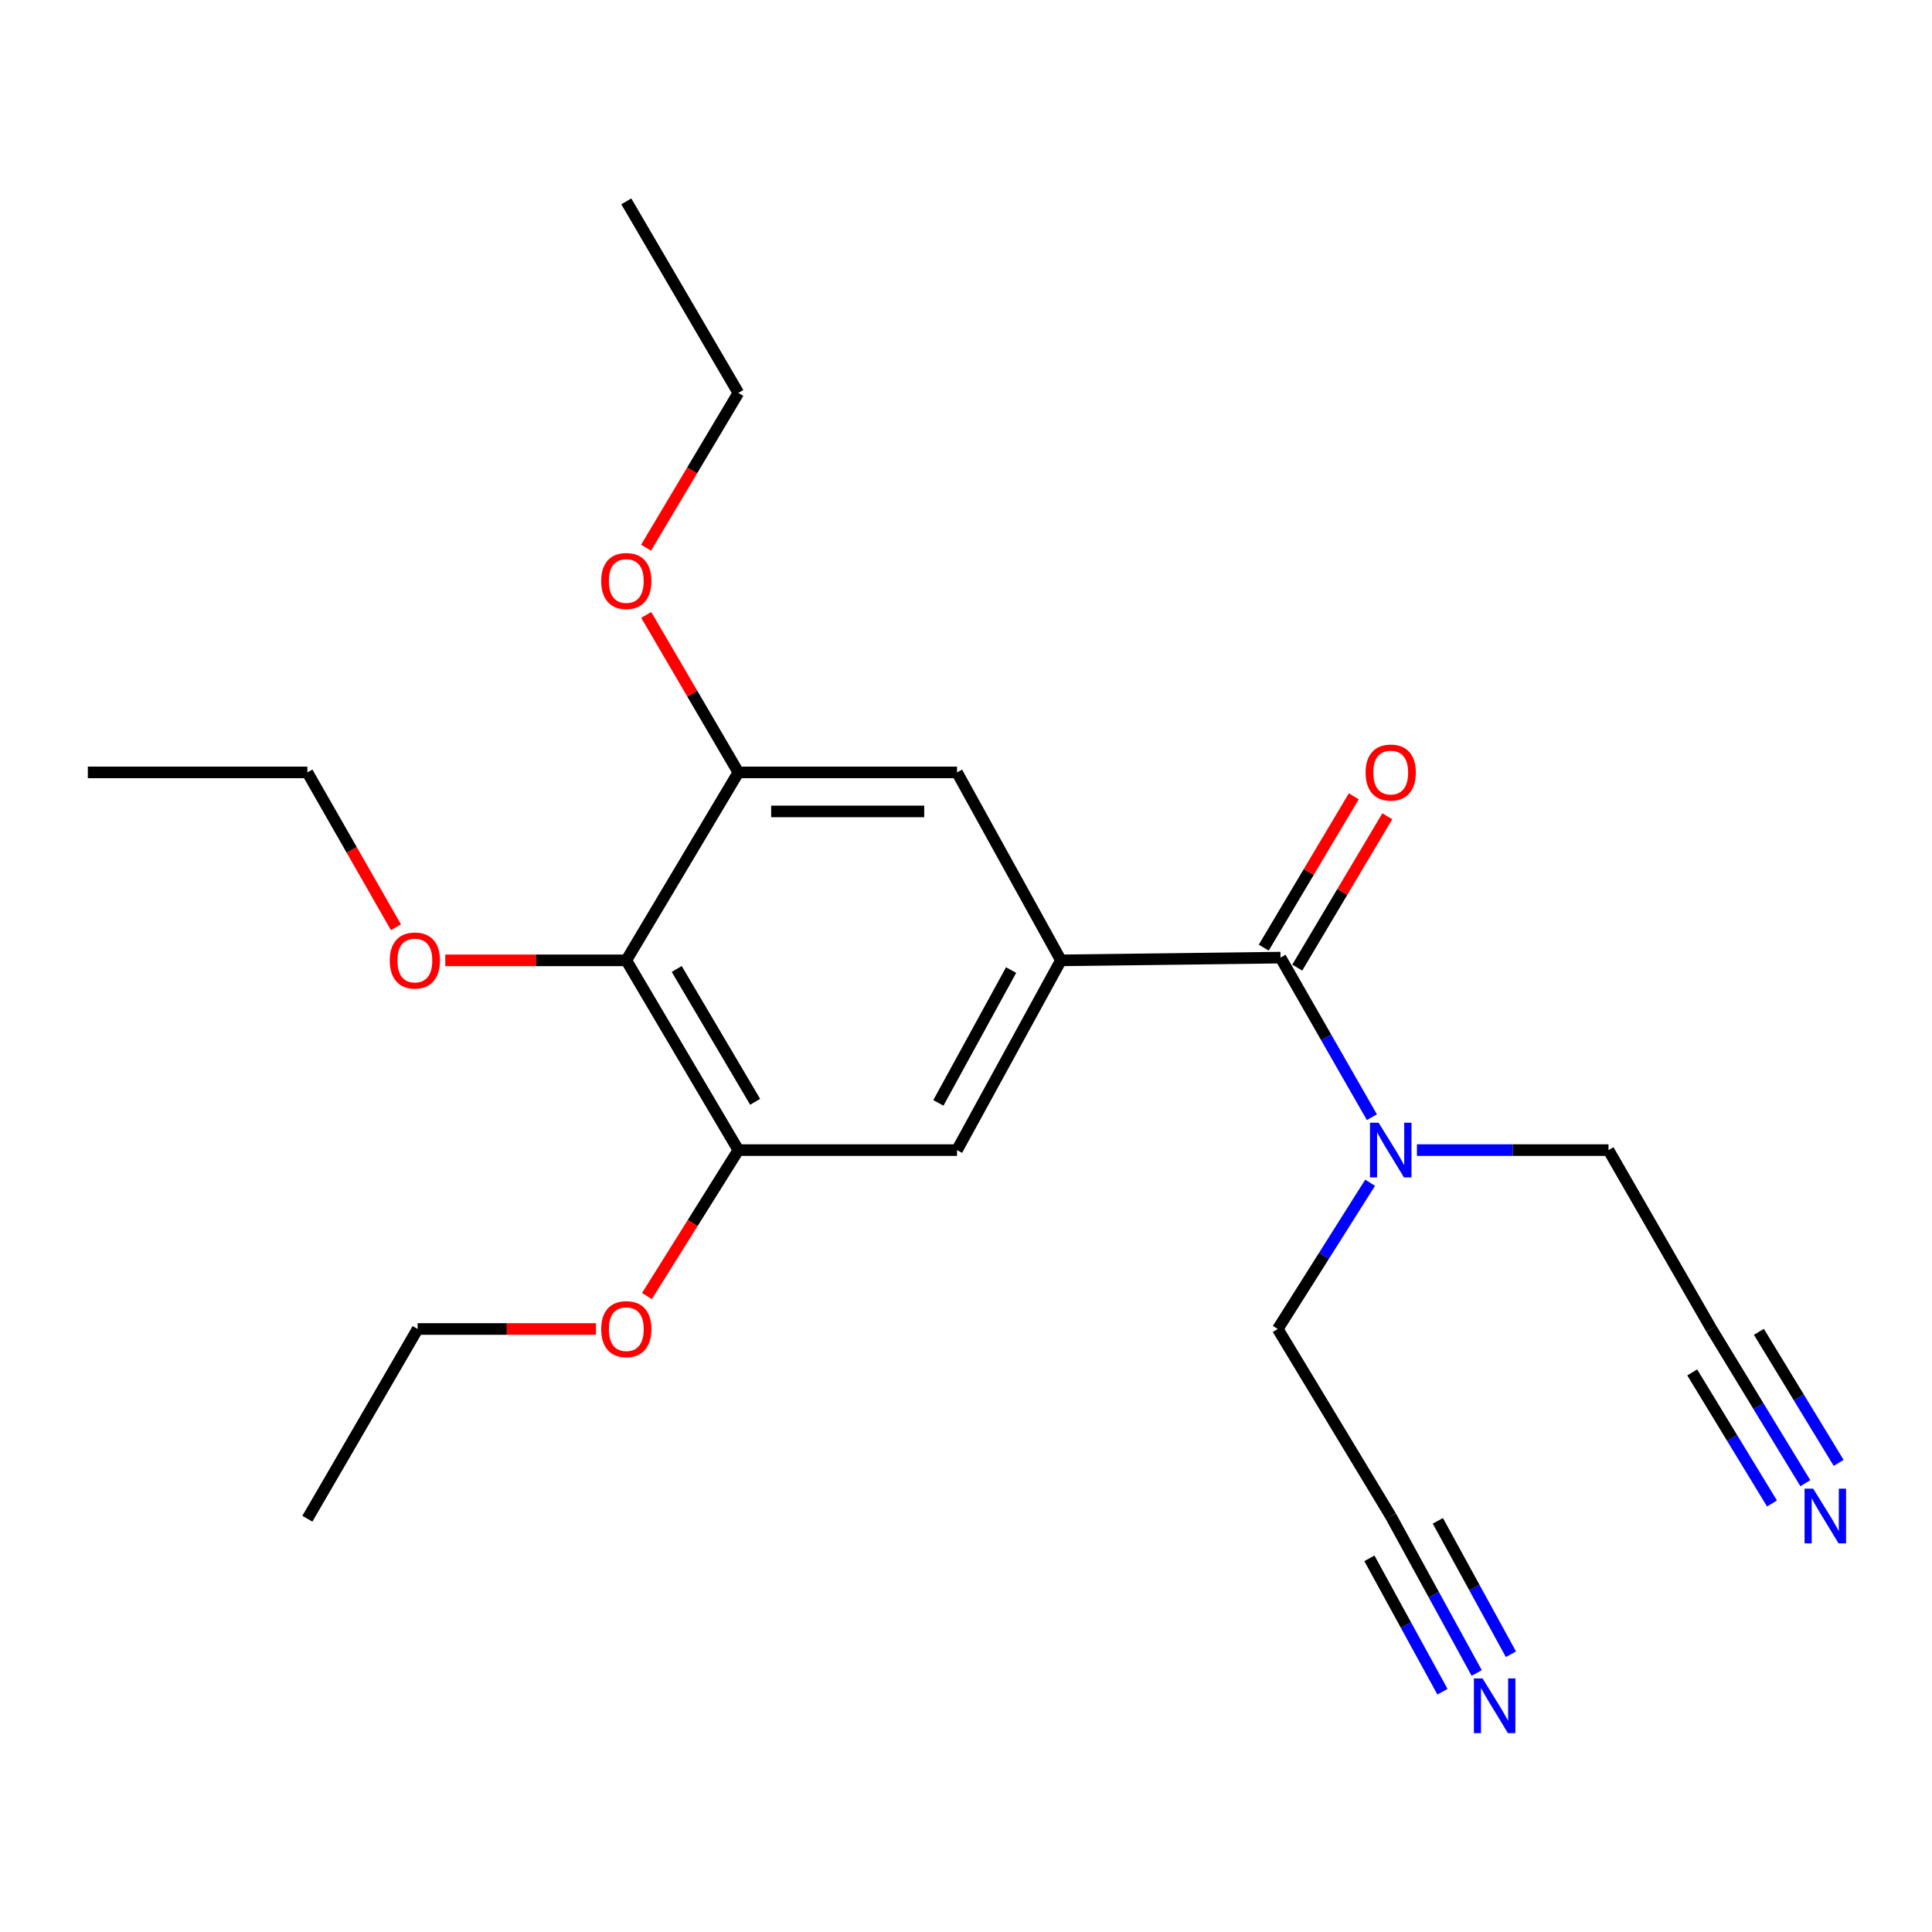 <?xml version='1.0' encoding='iso-8859-1'?>
<svg version='1.1' baseProfile='full'
              xmlns='http://www.w3.org/2000/svg'
                      xmlns:rdkit='http://www.rdkit.org/xml'
                      xmlns:xlink='http://www.w3.org/1999/xlink'
                  xml:space='preserve'
width='1000px' height='1000px' viewBox='0 0 1000 1000'>
<!-- END OF HEADER -->
<rect style='opacity:1.0;fill:#FFFFFF;stroke:none' width='1000' height='1000' x='0' y='0'> </rect>
<path class='bond-0' d='M 549.13,497.077 L 662.786,495.663' style='fill:none;fill-rule:evenodd;stroke:#000000;stroke-width:6px;stroke-linecap:butt;stroke-linejoin:miter;stroke-opacity:1' />
<path class='bond-4' d='M 549.13,497.077 L 495.354,595.291' style='fill:none;fill-rule:evenodd;stroke:#000000;stroke-width:6px;stroke-linecap:butt;stroke-linejoin:miter;stroke-opacity:1' />
<path class='bond-4' d='M 523.346,502.108 L 485.703,570.858' style='fill:none;fill-rule:evenodd;stroke:#000000;stroke-width:6px;stroke-linecap:butt;stroke-linejoin:miter;stroke-opacity:1' />
<path class='bond-5' d='M 549.13,497.077 L 495.354,399.794' style='fill:none;fill-rule:evenodd;stroke:#000000;stroke-width:6px;stroke-linecap:butt;stroke-linejoin:miter;stroke-opacity:1' />
<path class='bond-8' d='M 662.786,495.663 L 686.436,536.962' style='fill:none;fill-rule:evenodd;stroke:#000000;stroke-width:6px;stroke-linecap:butt;stroke-linejoin:miter;stroke-opacity:1' />
<path class='bond-8' d='M 686.436,536.962 L 710.086,578.261' style='fill:none;fill-rule:evenodd;stroke:#0000FF;stroke-width:6px;stroke-linecap:butt;stroke-linejoin:miter;stroke-opacity:1' />
<path class='bond-11' d='M 671.465,500.828 L 694.77,461.668' style='fill:none;fill-rule:evenodd;stroke:#000000;stroke-width:6px;stroke-linecap:butt;stroke-linejoin:miter;stroke-opacity:1' />
<path class='bond-11' d='M 694.77,461.668 L 718.074,422.508' style='fill:none;fill-rule:evenodd;stroke:#FF0000;stroke-width:6px;stroke-linecap:butt;stroke-linejoin:miter;stroke-opacity:1' />
<path class='bond-11' d='M 654.107,490.498 L 677.411,451.338' style='fill:none;fill-rule:evenodd;stroke:#000000;stroke-width:6px;stroke-linecap:butt;stroke-linejoin:miter;stroke-opacity:1' />
<path class='bond-11' d='M 677.411,451.338 L 700.716,412.178' style='fill:none;fill-rule:evenodd;stroke:#FF0000;stroke-width:6px;stroke-linecap:butt;stroke-linejoin:miter;stroke-opacity:1' />
<path class='bond-1' d='M 324.175,497.077 L 382.17,399.794' style='fill:none;fill-rule:evenodd;stroke:#000000;stroke-width:6px;stroke-linecap:butt;stroke-linejoin:miter;stroke-opacity:1' />
<path class='bond-12' d='M 324.175,497.077 L 277.324,497.077' style='fill:none;fill-rule:evenodd;stroke:#000000;stroke-width:6px;stroke-linecap:butt;stroke-linejoin:miter;stroke-opacity:1' />
<path class='bond-12' d='M 277.324,497.077 L 230.474,497.077' style='fill:none;fill-rule:evenodd;stroke:#FF0000;stroke-width:6px;stroke-linecap:butt;stroke-linejoin:miter;stroke-opacity:1' />
<path class='bond-23' d='M 324.175,497.077 L 382.17,595.291' style='fill:none;fill-rule:evenodd;stroke:#000000;stroke-width:6px;stroke-linecap:butt;stroke-linejoin:miter;stroke-opacity:1' />
<path class='bond-23' d='M 350.267,501.538 L 390.864,570.289' style='fill:none;fill-rule:evenodd;stroke:#000000;stroke-width:6px;stroke-linecap:butt;stroke-linejoin:miter;stroke-opacity:1' />
<path class='bond-2' d='M 382.17,399.794 L 495.354,399.794' style='fill:none;fill-rule:evenodd;stroke:#000000;stroke-width:6px;stroke-linecap:butt;stroke-linejoin:miter;stroke-opacity:1' />
<path class='bond-2' d='M 399.147,419.993 L 478.377,419.993' style='fill:none;fill-rule:evenodd;stroke:#000000;stroke-width:6px;stroke-linecap:butt;stroke-linejoin:miter;stroke-opacity:1' />
<path class='bond-14' d='M 382.17,399.794 L 358.329,359.036' style='fill:none;fill-rule:evenodd;stroke:#000000;stroke-width:6px;stroke-linecap:butt;stroke-linejoin:miter;stroke-opacity:1' />
<path class='bond-14' d='M 358.329,359.036 L 334.488,318.279' style='fill:none;fill-rule:evenodd;stroke:#FF0000;stroke-width:6px;stroke-linecap:butt;stroke-linejoin:miter;stroke-opacity:1' />
<path class='bond-3' d='M 382.17,595.291 L 495.354,595.291' style='fill:none;fill-rule:evenodd;stroke:#000000;stroke-width:6px;stroke-linecap:butt;stroke-linejoin:miter;stroke-opacity:1' />
<path class='bond-13' d='M 382.17,595.291 L 358.512,633.062' style='fill:none;fill-rule:evenodd;stroke:#000000;stroke-width:6px;stroke-linecap:butt;stroke-linejoin:miter;stroke-opacity:1' />
<path class='bond-13' d='M 358.512,633.062 L 334.855,670.833' style='fill:none;fill-rule:evenodd;stroke:#FF0000;stroke-width:6px;stroke-linecap:butt;stroke-linejoin:miter;stroke-opacity:1' />
<path class='bond-6' d='M 934.44,767.702 L 910.148,727.793' style='fill:none;fill-rule:evenodd;stroke:#0000FF;stroke-width:6px;stroke-linecap:butt;stroke-linejoin:miter;stroke-opacity:1' />
<path class='bond-6' d='M 910.148,727.793 L 885.856,687.884' style='fill:none;fill-rule:evenodd;stroke:#000000;stroke-width:6px;stroke-linecap:butt;stroke-linejoin:miter;stroke-opacity:1' />
<path class='bond-6' d='M 951.694,757.2 L 931.046,723.277' style='fill:none;fill-rule:evenodd;stroke:#0000FF;stroke-width:6px;stroke-linecap:butt;stroke-linejoin:miter;stroke-opacity:1' />
<path class='bond-6' d='M 931.046,723.277 L 910.398,689.354' style='fill:none;fill-rule:evenodd;stroke:#000000;stroke-width:6px;stroke-linecap:butt;stroke-linejoin:miter;stroke-opacity:1' />
<path class='bond-6' d='M 917.185,778.205 L 896.537,744.282' style='fill:none;fill-rule:evenodd;stroke:#0000FF;stroke-width:6px;stroke-linecap:butt;stroke-linejoin:miter;stroke-opacity:1' />
<path class='bond-6' d='M 896.537,744.282 L 875.889,710.359' style='fill:none;fill-rule:evenodd;stroke:#000000;stroke-width:6px;stroke-linecap:butt;stroke-linejoin:miter;stroke-opacity:1' />
<path class='bond-7' d='M 764.337,865.94 L 742.088,825.318' style='fill:none;fill-rule:evenodd;stroke:#0000FF;stroke-width:6px;stroke-linecap:butt;stroke-linejoin:miter;stroke-opacity:1' />
<path class='bond-7' d='M 742.088,825.318 L 719.839,784.696' style='fill:none;fill-rule:evenodd;stroke:#000000;stroke-width:6px;stroke-linecap:butt;stroke-linejoin:miter;stroke-opacity:1' />
<path class='bond-7' d='M 782.053,856.237 L 763.141,821.708' style='fill:none;fill-rule:evenodd;stroke:#0000FF;stroke-width:6px;stroke-linecap:butt;stroke-linejoin:miter;stroke-opacity:1' />
<path class='bond-7' d='M 763.141,821.708 L 744.23,787.179' style='fill:none;fill-rule:evenodd;stroke:#000000;stroke-width:6px;stroke-linecap:butt;stroke-linejoin:miter;stroke-opacity:1' />
<path class='bond-7' d='M 746.621,875.643 L 727.709,841.115' style='fill:none;fill-rule:evenodd;stroke:#0000FF;stroke-width:6px;stroke-linecap:butt;stroke-linejoin:miter;stroke-opacity:1' />
<path class='bond-7' d='M 727.709,841.115 L 708.797,806.586' style='fill:none;fill-rule:evenodd;stroke:#000000;stroke-width:6px;stroke-linecap:butt;stroke-linejoin:miter;stroke-opacity:1' />
<path class='bond-15' d='M 709.169,612.189 L 685.27,650.037' style='fill:none;fill-rule:evenodd;stroke:#0000FF;stroke-width:6px;stroke-linecap:butt;stroke-linejoin:miter;stroke-opacity:1' />
<path class='bond-15' d='M 685.27,650.037 L 661.372,687.884' style='fill:none;fill-rule:evenodd;stroke:#000000;stroke-width:6px;stroke-linecap:butt;stroke-linejoin:miter;stroke-opacity:1' />
<path class='bond-16' d='M 733.396,595.291 L 782.974,595.291' style='fill:none;fill-rule:evenodd;stroke:#0000FF;stroke-width:6px;stroke-linecap:butt;stroke-linejoin:miter;stroke-opacity:1' />
<path class='bond-16' d='M 782.974,595.291 L 832.552,595.291' style='fill:none;fill-rule:evenodd;stroke:#000000;stroke-width:6px;stroke-linecap:butt;stroke-linejoin:miter;stroke-opacity:1' />
<path class='bond-9' d='M 885.856,687.884 L 832.552,595.291' style='fill:none;fill-rule:evenodd;stroke:#000000;stroke-width:6px;stroke-linecap:butt;stroke-linejoin:miter;stroke-opacity:1' />
<path class='bond-10' d='M 719.839,784.696 L 661.372,687.884' style='fill:none;fill-rule:evenodd;stroke:#000000;stroke-width:6px;stroke-linecap:butt;stroke-linejoin:miter;stroke-opacity:1' />
<path class='bond-17' d='M 204.946,479.955 L 182.022,439.874' style='fill:none;fill-rule:evenodd;stroke:#FF0000;stroke-width:6px;stroke-linecap:butt;stroke-linejoin:miter;stroke-opacity:1' />
<path class='bond-17' d='M 182.022,439.874 L 159.099,399.794' style='fill:none;fill-rule:evenodd;stroke:#000000;stroke-width:6px;stroke-linecap:butt;stroke-linejoin:miter;stroke-opacity:1' />
<path class='bond-18' d='M 308.474,687.884 L 262.319,687.884' style='fill:none;fill-rule:evenodd;stroke:#FF0000;stroke-width:6px;stroke-linecap:butt;stroke-linejoin:miter;stroke-opacity:1' />
<path class='bond-18' d='M 262.319,687.884 L 216.163,687.884' style='fill:none;fill-rule:evenodd;stroke:#000000;stroke-width:6px;stroke-linecap:butt;stroke-linejoin:miter;stroke-opacity:1' />
<path class='bond-19' d='M 334.4,283.496 L 358.285,243.436' style='fill:none;fill-rule:evenodd;stroke:#FF0000;stroke-width:6px;stroke-linecap:butt;stroke-linejoin:miter;stroke-opacity:1' />
<path class='bond-19' d='M 358.285,243.436 L 382.17,203.376' style='fill:none;fill-rule:evenodd;stroke:#000000;stroke-width:6px;stroke-linecap:butt;stroke-linejoin:miter;stroke-opacity:1' />
<path class='bond-22' d='M 159.099,399.794 L 45.455,399.794' style='fill:none;fill-rule:evenodd;stroke:#000000;stroke-width:6px;stroke-linecap:butt;stroke-linejoin:miter;stroke-opacity:1' />
<path class='bond-21' d='M 216.163,687.884 L 159.099,786.087' style='fill:none;fill-rule:evenodd;stroke:#000000;stroke-width:6px;stroke-linecap:butt;stroke-linejoin:miter;stroke-opacity:1' />
<path class='bond-20' d='M 382.17,203.376 L 324.175,104.229' style='fill:none;fill-rule:evenodd;stroke:#000000;stroke-width:6px;stroke-linecap:butt;stroke-linejoin:miter;stroke-opacity:1' />
<path  class='atom-7' d='M 938.523 770.536
L 947.803 785.536
Q 948.723 787.016, 950.203 789.696
Q 951.683 792.376, 951.763 792.536
L 951.763 770.536
L 955.523 770.536
L 955.523 798.856
L 951.643 798.856
L 941.683 782.456
Q 940.523 780.536, 939.283 778.336
Q 938.083 776.136, 937.723 775.456
L 937.723 798.856
L 934.043 798.856
L 934.043 770.536
L 938.523 770.536
' fill='#0000FF'/>
<path  class='atom-8' d='M 767.366 868.739
L 776.646 883.739
Q 777.566 885.219, 779.046 887.899
Q 780.526 890.579, 780.606 890.739
L 780.606 868.739
L 784.366 868.739
L 784.366 897.059
L 780.486 897.059
L 770.526 880.659
Q 769.366 878.739, 768.126 876.539
Q 766.926 874.339, 766.566 873.659
L 766.566 897.059
L 762.886 897.059
L 762.886 868.739
L 767.366 868.739
' fill='#0000FF'/>
<path  class='atom-9' d='M 713.579 581.131
L 722.859 596.131
Q 723.779 597.611, 725.259 600.291
Q 726.739 602.971, 726.819 603.131
L 726.819 581.131
L 730.579 581.131
L 730.579 609.451
L 726.699 609.451
L 716.739 593.051
Q 715.579 591.131, 714.339 588.931
Q 713.139 586.731, 712.779 586.051
L 712.779 609.451
L 709.099 609.451
L 709.099 581.131
L 713.579 581.131
' fill='#0000FF'/>
<path  class='atom-12' d='M 706.839 399.874
Q 706.839 393.074, 710.199 389.274
Q 713.559 385.474, 719.839 385.474
Q 726.119 385.474, 729.479 389.274
Q 732.839 393.074, 732.839 399.874
Q 732.839 406.754, 729.439 410.674
Q 726.039 414.554, 719.839 414.554
Q 713.599 414.554, 710.199 410.674
Q 706.839 406.794, 706.839 399.874
M 719.839 411.354
Q 724.159 411.354, 726.479 408.474
Q 728.839 405.554, 728.839 399.874
Q 728.839 394.314, 726.479 391.514
Q 724.159 388.674, 719.839 388.674
Q 715.519 388.674, 713.159 391.474
Q 710.839 394.274, 710.839 399.874
Q 710.839 405.594, 713.159 408.474
Q 715.519 411.354, 719.839 411.354
' fill='#FF0000'/>
<path  class='atom-13' d='M 201.738 497.157
Q 201.738 490.357, 205.098 486.557
Q 208.458 482.757, 214.738 482.757
Q 221.018 482.757, 224.378 486.557
Q 227.738 490.357, 227.738 497.157
Q 227.738 504.037, 224.338 507.957
Q 220.938 511.837, 214.738 511.837
Q 208.498 511.837, 205.098 507.957
Q 201.738 504.077, 201.738 497.157
M 214.738 508.637
Q 219.058 508.637, 221.378 505.757
Q 223.738 502.837, 223.738 497.157
Q 223.738 491.597, 221.378 488.797
Q 219.058 485.957, 214.738 485.957
Q 210.418 485.957, 208.058 488.757
Q 205.738 491.557, 205.738 497.157
Q 205.738 502.877, 208.058 505.757
Q 210.418 508.637, 214.738 508.637
' fill='#FF0000'/>
<path  class='atom-14' d='M 311.175 687.964
Q 311.175 681.164, 314.535 677.364
Q 317.895 673.564, 324.175 673.564
Q 330.455 673.564, 333.815 677.364
Q 337.175 681.164, 337.175 687.964
Q 337.175 694.844, 333.775 698.764
Q 330.375 702.644, 324.175 702.644
Q 317.935 702.644, 314.535 698.764
Q 311.175 694.884, 311.175 687.964
M 324.175 699.444
Q 328.495 699.444, 330.815 696.564
Q 333.175 693.644, 333.175 687.964
Q 333.175 682.404, 330.815 679.604
Q 328.495 676.764, 324.175 676.764
Q 319.855 676.764, 317.495 679.564
Q 315.175 682.364, 315.175 687.964
Q 315.175 693.684, 317.495 696.564
Q 319.855 699.444, 324.175 699.444
' fill='#FF0000'/>
<path  class='atom-15' d='M 311.175 300.728
Q 311.175 293.928, 314.535 290.128
Q 317.895 286.328, 324.175 286.328
Q 330.455 286.328, 333.815 290.128
Q 337.175 293.928, 337.175 300.728
Q 337.175 307.608, 333.775 311.528
Q 330.375 315.408, 324.175 315.408
Q 317.935 315.408, 314.535 311.528
Q 311.175 307.648, 311.175 300.728
M 324.175 312.208
Q 328.495 312.208, 330.815 309.328
Q 333.175 306.408, 333.175 300.728
Q 333.175 295.168, 330.815 292.368
Q 328.495 289.528, 324.175 289.528
Q 319.855 289.528, 317.495 292.328
Q 315.175 295.128, 315.175 300.728
Q 315.175 306.448, 317.495 309.328
Q 319.855 312.208, 324.175 312.208
' fill='#FF0000'/>
</svg>
